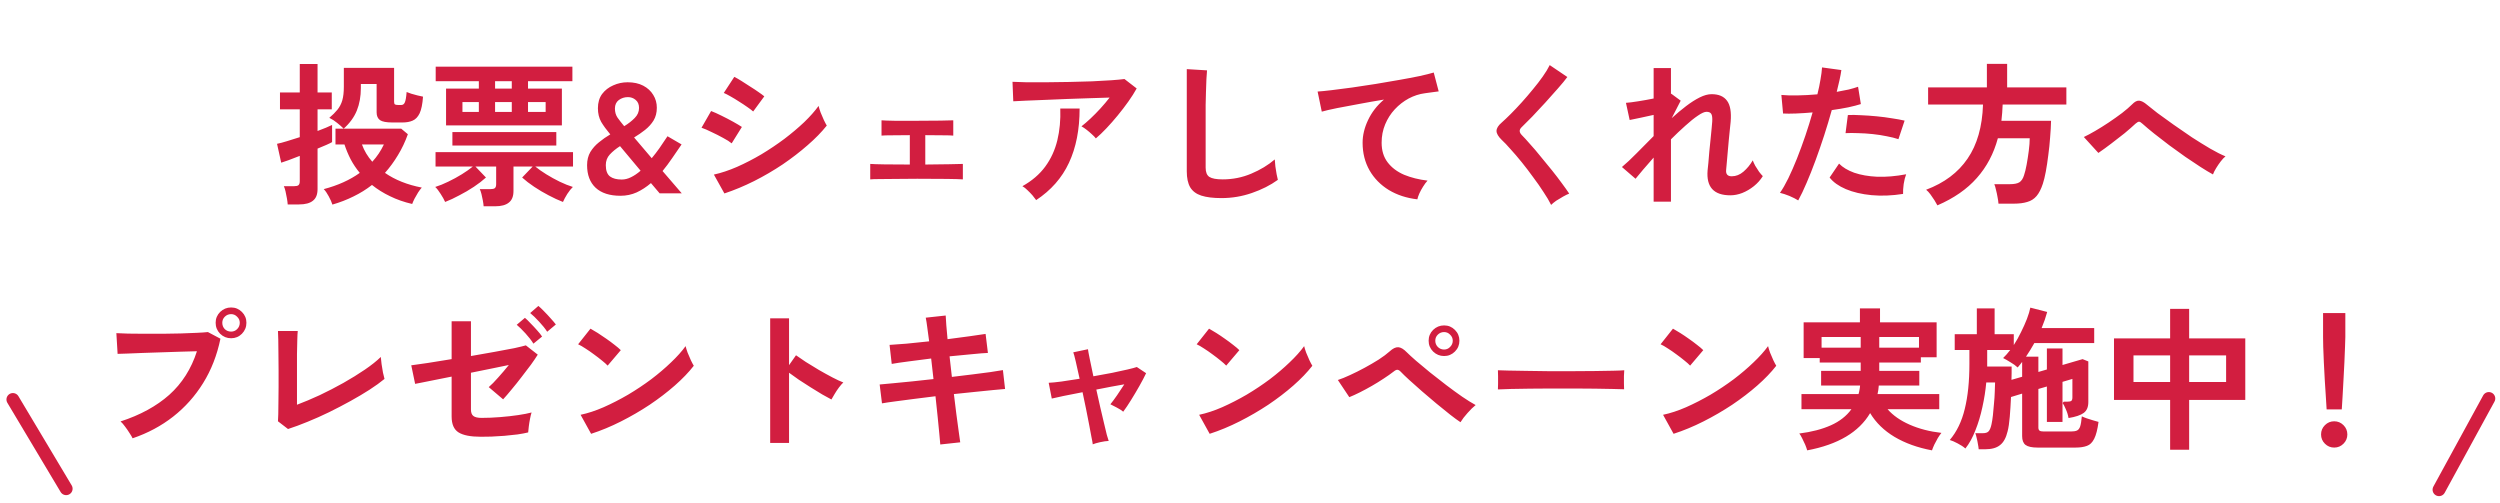 <svg width="194" height="39" viewBox="0 0 194 39" fill="none" xmlns="http://www.w3.org/2000/svg">
<path d="M1 31.001L5.134 37.923" stroke="#D21E40" stroke-linecap="round"/>
<path d="M25.794 15.876C25.738 15.692 25.642 15.476 25.506 15.228C25.378 14.988 25.25 14.804 25.122 14.676C26.218 14.388 27.15 13.968 27.918 13.416C27.646 13.088 27.41 12.736 27.21 12.36C27.018 11.984 26.858 11.6 26.73 11.208H26.034V9.984H26.67C26.534 9.848 26.366 9.7 26.166 9.54C25.974 9.38 25.77 9.248 25.554 9.144C25.81 8.928 26.022 8.716 26.19 8.508C26.358 8.3 26.482 8.06 26.562 7.788C26.642 7.508 26.682 7.156 26.682 6.732V5.268H30.582V7.896C30.582 7.992 30.602 8.06 30.642 8.1C30.69 8.132 30.782 8.148 30.918 8.148H31.134C31.262 8.148 31.354 8.084 31.41 7.956C31.474 7.828 31.522 7.556 31.554 7.14C31.642 7.18 31.762 7.224 31.914 7.272C32.066 7.32 32.226 7.364 32.394 7.404C32.562 7.444 32.706 7.476 32.826 7.5C32.786 8.076 32.698 8.508 32.562 8.796C32.426 9.076 32.246 9.264 32.022 9.36C31.806 9.456 31.542 9.504 31.23 9.504H30.45C29.986 9.504 29.666 9.444 29.49 9.324C29.314 9.196 29.226 8.996 29.226 8.724V6.516H28.002V6.828C28.002 7.484 27.898 8.068 27.69 8.58C27.482 9.092 27.142 9.56 26.67 9.984H31.134L31.65 10.416C31.442 11 31.186 11.54 30.882 12.036C30.586 12.532 30.25 12.992 29.874 13.416C30.658 13.96 31.61 14.34 32.73 14.556C32.642 14.652 32.546 14.78 32.442 14.94C32.346 15.1 32.254 15.26 32.166 15.42C32.086 15.58 32.026 15.716 31.986 15.828C31.362 15.684 30.79 15.484 30.27 15.228C29.75 14.98 29.282 14.688 28.866 14.352C28.426 14.696 27.95 14.992 27.438 15.24C26.926 15.496 26.378 15.708 25.794 15.876ZM22.326 15.864C22.318 15.736 22.298 15.58 22.266 15.396C22.234 15.212 22.198 15.032 22.158 14.856C22.118 14.68 22.074 14.544 22.026 14.448H22.818C22.978 14.448 23.09 14.424 23.154 14.376C23.226 14.32 23.262 14.216 23.262 14.064V12.096C22.942 12.224 22.65 12.336 22.386 12.432C22.122 12.52 21.934 12.584 21.822 12.624L21.498 11.16C21.698 11.12 21.954 11.052 22.266 10.956C22.586 10.86 22.918 10.756 23.262 10.644V8.484H21.726V7.176H23.262V4.968H24.642V7.176H25.746V8.484H24.642V10.164C24.874 10.076 25.09 9.992 25.29 9.912C25.49 9.824 25.65 9.752 25.77 9.696V11.028C25.674 11.084 25.526 11.156 25.326 11.244C25.126 11.332 24.898 11.428 24.642 11.532V14.676C24.642 15.092 24.522 15.392 24.282 15.576C24.05 15.768 23.69 15.864 23.202 15.864H22.326ZM28.89 12.552C29.258 12.152 29.558 11.704 29.79 11.208H28.086C28.262 11.696 28.53 12.144 28.89 12.552ZM34.614 9.732V6.876H37.158V6.3H33.81V5.172H44.418V6.3H40.974V6.876H43.602V9.732H34.614ZM37.53 16.008C37.522 15.888 37.502 15.74 37.47 15.564C37.438 15.396 37.402 15.228 37.362 15.06C37.322 14.9 37.278 14.772 37.23 14.676H38.058C38.218 14.676 38.33 14.652 38.394 14.604C38.466 14.548 38.502 14.444 38.502 14.292V12.924H36.894L37.71 13.776C37.446 14.016 37.134 14.256 36.774 14.496C36.414 14.736 36.038 14.956 35.646 15.156C35.262 15.364 34.894 15.536 34.542 15.672C34.462 15.488 34.346 15.28 34.194 15.048C34.05 14.816 33.91 14.636 33.774 14.508C34.086 14.412 34.422 14.276 34.782 14.1C35.15 13.924 35.502 13.732 35.838 13.524C36.174 13.316 36.458 13.116 36.69 12.924H33.798V11.808H44.466V12.924H41.538C41.77 13.116 42.054 13.316 42.39 13.524C42.726 13.732 43.074 13.924 43.434 14.1C43.802 14.276 44.142 14.412 44.454 14.508C44.318 14.636 44.174 14.816 44.022 15.048C43.878 15.28 43.766 15.488 43.686 15.672C43.334 15.536 42.962 15.364 42.57 15.156C42.186 14.956 41.814 14.736 41.454 14.496C41.094 14.256 40.782 14.016 40.518 13.776L41.334 12.924H39.846V14.82C39.846 15.236 39.726 15.536 39.486 15.72C39.254 15.912 38.898 16.008 38.418 16.008H37.53ZM35.106 11.292V10.248H43.17V11.292H35.106ZM40.974 8.688H42.342V7.92H40.974V8.688ZM38.418 8.688H39.714V7.92H38.418V8.688ZM35.886 8.688H37.158V7.92H35.886V8.688ZM38.418 6.876H39.714V6.3H38.418V6.876ZM48.15 15.192C47.31 15.192 46.666 14.984 46.218 14.568C45.778 14.152 45.558 13.568 45.558 12.816C45.558 12.424 45.642 12.084 45.81 11.796C45.986 11.508 46.21 11.256 46.482 11.04C46.754 10.816 47.046 10.612 47.358 10.428C47.062 10.076 46.826 9.752 46.65 9.456C46.482 9.152 46.398 8.8 46.398 8.4C46.398 7.96 46.506 7.592 46.722 7.296C46.946 7 47.234 6.776 47.586 6.624C47.938 6.464 48.31 6.384 48.702 6.384C49.174 6.384 49.578 6.472 49.914 6.648C50.25 6.824 50.51 7.064 50.694 7.368C50.878 7.664 50.97 7.996 50.97 8.364C50.97 8.74 50.886 9.068 50.718 9.348C50.55 9.62 50.33 9.864 50.058 10.08C49.794 10.288 49.51 10.484 49.206 10.668L50.574 12.276C50.782 12.028 50.982 11.768 51.174 11.496C51.366 11.216 51.574 10.908 51.798 10.572L52.89 11.208C52.642 11.568 52.398 11.924 52.158 12.276C51.918 12.628 51.67 12.96 51.414 13.272L52.902 15H51.186L50.514 14.208C50.17 14.504 49.802 14.744 49.41 14.928C49.018 15.104 48.598 15.192 48.15 15.192ZM48.246 13.932C48.486 13.932 48.726 13.872 48.966 13.752C49.214 13.632 49.462 13.464 49.71 13.248L48.114 11.34C47.802 11.54 47.538 11.756 47.322 11.988C47.114 12.212 47.01 12.488 47.01 12.816C47.01 13.232 47.118 13.524 47.334 13.692C47.55 13.852 47.854 13.932 48.246 13.932ZM48.438 9.792C48.766 9.592 49.038 9.38 49.254 9.156C49.478 8.932 49.59 8.672 49.59 8.376C49.59 8.104 49.502 7.896 49.326 7.752C49.158 7.608 48.958 7.536 48.726 7.536C48.462 7.536 48.226 7.612 48.018 7.764C47.818 7.916 47.718 8.136 47.718 8.424C47.718 8.696 47.786 8.932 47.922 9.132C48.066 9.332 48.238 9.552 48.438 9.792ZM56.214 15.012L55.398 13.548C55.974 13.42 56.574 13.22 57.198 12.948C57.83 12.668 58.458 12.344 59.082 11.976C59.706 11.6 60.302 11.2 60.87 10.776C61.438 10.344 61.95 9.912 62.406 9.48C62.862 9.04 63.234 8.62 63.522 8.22C63.554 8.356 63.606 8.524 63.678 8.724C63.758 8.924 63.842 9.12 63.93 9.312C64.018 9.496 64.094 9.64 64.158 9.744C63.758 10.248 63.262 10.756 62.67 11.268C62.086 11.78 61.442 12.276 60.738 12.756C60.034 13.228 59.294 13.66 58.518 14.052C57.75 14.436 56.982 14.756 56.214 15.012ZM58.446 8.652C58.342 8.556 58.19 8.44 57.99 8.304C57.798 8.168 57.586 8.028 57.354 7.884C57.122 7.732 56.898 7.596 56.682 7.476C56.474 7.356 56.302 7.268 56.166 7.212L56.982 5.964C57.142 6.044 57.33 6.152 57.546 6.288C57.77 6.424 57.994 6.568 58.218 6.72C58.45 6.864 58.662 7.004 58.854 7.14C59.054 7.276 59.206 7.388 59.31 7.476L58.446 8.652ZM56.778 11.124C56.626 10.996 56.406 10.856 56.118 10.704C55.83 10.544 55.53 10.392 55.218 10.248C54.914 10.096 54.654 9.984 54.438 9.912L55.182 8.616C55.414 8.704 55.682 8.824 55.986 8.976C56.298 9.128 56.598 9.284 56.886 9.444C57.174 9.604 57.402 9.74 57.57 9.852L56.778 11.124ZM67.53 13.92V12.72C67.73 12.736 68.102 12.748 68.646 12.756C69.19 12.764 69.842 12.768 70.602 12.768V10.488C70.098 10.488 69.638 10.492 69.222 10.5C68.806 10.5 68.534 10.508 68.406 10.524V9.336C68.59 9.352 68.926 9.364 69.414 9.372C69.91 9.372 70.514 9.372 71.226 9.372C71.914 9.372 72.502 9.368 72.99 9.36C73.486 9.352 73.814 9.344 73.974 9.336V10.524C73.846 10.508 73.594 10.5 73.218 10.5C72.842 10.492 72.37 10.488 71.802 10.488V12.768C72.53 12.76 73.158 12.752 73.686 12.744C74.222 12.736 74.566 12.728 74.718 12.72V13.92C74.526 13.904 74.118 13.892 73.494 13.884C72.878 13.876 72.106 13.872 71.178 13.872C70.658 13.872 70.142 13.876 69.63 13.884C69.118 13.884 68.67 13.888 68.286 13.896C67.91 13.896 67.658 13.904 67.53 13.92ZM85.038 10.74C84.966 10.644 84.862 10.536 84.726 10.416C84.598 10.296 84.462 10.18 84.318 10.068C84.174 9.956 84.042 9.868 83.922 9.804C84.138 9.636 84.374 9.432 84.63 9.192C84.886 8.952 85.142 8.692 85.398 8.412C85.654 8.132 85.89 7.852 86.106 7.572C85.666 7.58 85.158 7.596 84.582 7.62C84.014 7.636 83.426 7.656 82.818 7.68C82.218 7.704 81.638 7.728 81.078 7.752C80.518 7.776 80.022 7.796 79.59 7.812C79.158 7.828 78.838 7.844 78.63 7.86L78.57 6.348C78.834 6.364 79.194 6.376 79.65 6.384C80.114 6.384 80.63 6.384 81.198 6.384C81.774 6.376 82.366 6.368 82.974 6.36C83.582 6.344 84.166 6.328 84.726 6.312C85.294 6.288 85.798 6.26 86.238 6.228C86.686 6.196 87.026 6.164 87.258 6.132L88.206 6.864C88.03 7.184 87.814 7.524 87.558 7.884C87.302 8.244 87.026 8.604 86.73 8.964C86.442 9.316 86.15 9.648 85.854 9.96C85.566 10.264 85.294 10.524 85.038 10.74ZM80.406 15.528C80.334 15.424 80.238 15.3 80.118 15.156C79.998 15.02 79.87 14.888 79.734 14.76C79.598 14.624 79.466 14.52 79.338 14.448C80.082 14.032 80.674 13.524 81.114 12.924C81.554 12.324 81.866 11.644 82.05 10.884C82.234 10.124 82.31 9.304 82.278 8.424H83.778C83.778 10.056 83.502 11.46 82.95 12.636C82.406 13.804 81.558 14.768 80.406 15.528ZM94.782 15.372C94.142 15.372 93.622 15.308 93.222 15.18C92.83 15.052 92.542 14.836 92.358 14.532C92.182 14.228 92.094 13.816 92.094 13.296V5.364L93.666 5.46C93.65 5.596 93.634 5.824 93.618 6.144C93.602 6.464 93.59 6.808 93.582 7.176C93.574 7.472 93.566 7.796 93.558 8.148C93.558 8.5 93.558 8.888 93.558 9.312V13.008C93.558 13.36 93.654 13.6 93.846 13.728C94.046 13.856 94.39 13.92 94.878 13.92C95.662 13.92 96.402 13.772 97.098 13.476C97.802 13.18 98.41 12.812 98.922 12.372C98.93 12.524 98.946 12.708 98.97 12.924C99.002 13.132 99.034 13.332 99.066 13.524C99.106 13.708 99.138 13.852 99.162 13.956C98.586 14.372 97.914 14.712 97.146 14.976C96.386 15.24 95.598 15.372 94.782 15.372ZM109.986 15.468C109.154 15.372 108.418 15.132 107.778 14.748C107.138 14.356 106.638 13.848 106.278 13.224C105.918 12.592 105.738 11.876 105.738 11.076C105.738 10.5 105.878 9.916 106.158 9.324C106.438 8.724 106.85 8.192 107.394 7.728C106.754 7.832 106.118 7.944 105.486 8.064C104.854 8.176 104.278 8.284 103.758 8.388C103.246 8.492 102.85 8.584 102.57 8.664L102.246 7.104C102.51 7.088 102.874 7.052 103.338 6.996C103.81 6.94 104.338 6.872 104.922 6.792C105.514 6.704 106.122 6.612 106.746 6.516C107.378 6.412 107.986 6.308 108.57 6.204C109.162 6.1 109.69 6 110.154 5.904C110.626 5.8 110.994 5.708 111.258 5.628L111.642 7.092C111.522 7.1 111.37 7.12 111.186 7.152C111.01 7.176 110.806 7.204 110.574 7.236C110.142 7.292 109.722 7.428 109.314 7.644C108.914 7.86 108.554 8.14 108.234 8.484C107.922 8.82 107.674 9.208 107.49 9.648C107.306 10.088 107.214 10.564 107.214 11.076C107.214 11.684 107.37 12.192 107.682 12.6C107.994 13.008 108.418 13.328 108.954 13.56C109.498 13.784 110.106 13.936 110.778 14.016C110.658 14.144 110.542 14.3 110.43 14.484C110.318 14.66 110.222 14.836 110.142 15.012C110.062 15.196 110.01 15.348 109.986 15.468ZM120.366 15.9C120.222 15.604 120.026 15.272 119.778 14.904C119.538 14.528 119.27 14.144 118.974 13.752C118.686 13.352 118.39 12.964 118.086 12.588C117.782 12.212 117.494 11.876 117.222 11.58C116.958 11.276 116.73 11.036 116.538 10.86C116.266 10.596 116.13 10.364 116.13 10.164C116.13 9.956 116.262 9.74 116.526 9.516C116.726 9.34 116.962 9.116 117.234 8.844C117.506 8.572 117.79 8.272 118.086 7.944C118.382 7.616 118.67 7.28 118.95 6.936C119.238 6.592 119.494 6.26 119.718 5.94C119.95 5.612 120.13 5.316 120.258 5.052L121.626 5.976C121.45 6.216 121.206 6.512 120.894 6.864C120.59 7.216 120.262 7.584 119.91 7.968C119.566 8.344 119.23 8.704 118.902 9.048C118.574 9.384 118.294 9.664 118.062 9.888C117.878 10.072 117.886 10.268 118.086 10.476C118.262 10.652 118.478 10.888 118.734 11.184C118.998 11.472 119.274 11.796 119.562 12.156C119.858 12.508 120.15 12.864 120.438 13.224C120.726 13.584 120.986 13.924 121.218 14.244C121.45 14.556 121.634 14.816 121.77 15.024C121.642 15.072 121.486 15.148 121.302 15.252C121.118 15.356 120.938 15.464 120.762 15.576C120.594 15.696 120.462 15.804 120.366 15.9ZM128.322 15.648V12.228C128.026 12.556 127.754 12.868 127.506 13.164C127.258 13.452 127.062 13.688 126.918 13.872L125.862 12.96C126.198 12.68 126.574 12.328 126.99 11.904C127.414 11.472 127.858 11.024 128.322 10.56V8.916C127.97 8.996 127.622 9.072 127.278 9.144C126.942 9.216 126.67 9.272 126.462 9.312L126.174 7.98C126.406 7.964 126.722 7.924 127.122 7.86C127.53 7.796 127.93 7.724 128.322 7.644V5.28H129.666V7.284L129.69 7.272L130.422 7.812L129.726 9.168C130.102 8.824 130.474 8.512 130.842 8.232C131.21 7.952 131.562 7.728 131.898 7.56C132.234 7.392 132.542 7.308 132.822 7.308C133.374 7.308 133.774 7.48 134.022 7.824C134.27 8.16 134.362 8.704 134.298 9.456C134.29 9.584 134.27 9.776 134.238 10.032C134.214 10.28 134.186 10.56 134.154 10.872C134.13 11.184 134.102 11.496 134.07 11.808C134.046 12.112 134.022 12.388 133.998 12.636C133.974 12.876 133.958 13.052 133.95 13.164C133.91 13.508 134.054 13.68 134.382 13.68C134.71 13.68 135.014 13.56 135.294 13.32C135.574 13.08 135.814 12.788 136.014 12.444C136.054 12.556 136.118 12.696 136.206 12.864C136.302 13.024 136.402 13.18 136.506 13.332C136.618 13.476 136.714 13.588 136.794 13.668C136.61 13.964 136.378 14.224 136.098 14.448C135.818 14.672 135.518 14.848 135.198 14.976C134.886 15.096 134.578 15.156 134.274 15.156C132.986 15.156 132.398 14.508 132.51 13.212C132.526 13.084 132.546 12.892 132.57 12.636C132.594 12.372 132.618 12.084 132.642 11.772C132.674 11.452 132.706 11.136 132.738 10.824C132.77 10.504 132.798 10.22 132.822 9.972C132.846 9.716 132.862 9.532 132.87 9.42C132.886 9.148 132.862 8.956 132.798 8.844C132.734 8.732 132.61 8.676 132.426 8.676C132.266 8.676 132.042 8.776 131.754 8.976C131.466 9.168 131.142 9.428 130.782 9.756C130.422 10.076 130.05 10.428 129.666 10.812V15.648H128.322ZM139.542 15.552C139.366 15.44 139.138 15.324 138.858 15.204C138.578 15.092 138.334 15.012 138.126 14.964C138.334 14.668 138.55 14.292 138.774 13.836C138.998 13.372 139.222 12.86 139.446 12.3C139.67 11.732 139.886 11.144 140.094 10.536C140.302 9.92 140.49 9.316 140.658 8.724C140.202 8.764 139.77 8.792 139.362 8.808C138.962 8.824 138.63 8.824 138.366 8.808L138.234 7.368C138.562 7.4 138.974 7.412 139.47 7.404C139.974 7.396 140.494 7.368 141.03 7.32C141.134 6.904 141.214 6.52 141.27 6.168C141.334 5.816 141.374 5.504 141.39 5.232L142.89 5.436C142.858 5.668 142.81 5.928 142.746 6.216C142.682 6.496 142.61 6.8 142.53 7.128C142.858 7.072 143.166 7.012 143.454 6.948C143.742 6.876 143.986 6.804 144.186 6.732L144.402 8.076C144.154 8.156 143.83 8.24 143.43 8.328C143.038 8.408 142.61 8.48 142.146 8.544C141.97 9.176 141.774 9.828 141.558 10.5C141.342 11.164 141.118 11.812 140.886 12.444C140.654 13.076 140.422 13.66 140.19 14.196C139.966 14.724 139.75 15.176 139.542 15.552ZM147.678 15.048C146.814 15.184 145.998 15.216 145.23 15.144C144.47 15.072 143.806 14.916 143.238 14.676C142.678 14.436 142.258 14.136 141.978 13.776L142.71 12.696C142.99 12.984 143.382 13.22 143.886 13.404C144.398 13.58 144.994 13.684 145.674 13.716C146.362 13.74 147.11 13.676 147.918 13.524C147.838 13.724 147.774 13.976 147.726 14.28C147.686 14.584 147.67 14.84 147.678 15.048ZM147.318 10.8C147.054 10.712 146.75 10.636 146.406 10.572C146.062 10.5 145.698 10.444 145.314 10.404C144.938 10.364 144.566 10.34 144.198 10.332C143.838 10.316 143.51 10.316 143.214 10.332L143.394 8.928C143.682 8.912 144.018 8.916 144.402 8.94C144.794 8.956 145.198 8.984 145.614 9.024C146.038 9.064 146.438 9.116 146.814 9.18C147.198 9.236 147.526 9.296 147.798 9.36L147.318 10.8ZM150.342 15.936C150.286 15.824 150.21 15.692 150.114 15.54C150.018 15.388 149.914 15.236 149.802 15.084C149.69 14.932 149.578 14.812 149.466 14.724C150.874 14.196 151.946 13.392 152.682 12.312C153.426 11.232 153.826 9.832 153.882 8.112H149.622V6.78H154.182V4.956H155.754V6.78H160.35V8.112H155.406C155.398 8.328 155.386 8.54 155.37 8.748C155.354 8.956 155.334 9.164 155.31 9.372H159.162C159.154 9.764 159.13 10.192 159.09 10.656C159.058 11.12 159.01 11.584 158.946 12.048C158.89 12.504 158.826 12.928 158.754 13.32C158.682 13.704 158.606 14.016 158.526 14.256C158.39 14.672 158.226 14.992 158.034 15.216C157.842 15.44 157.602 15.592 157.314 15.672C157.034 15.76 156.686 15.804 156.27 15.804H155.082C155.074 15.668 155.05 15.5 155.01 15.3C154.978 15.108 154.938 14.92 154.89 14.736C154.85 14.544 154.806 14.396 154.758 14.292H155.97C156.298 14.292 156.542 14.244 156.702 14.148C156.862 14.044 156.982 13.864 157.062 13.608C157.134 13.4 157.202 13.124 157.266 12.78C157.33 12.428 157.386 12.068 157.434 11.7C157.482 11.324 157.506 11 157.506 10.728H155.034C154.714 11.92 154.17 12.948 153.402 13.812C152.642 14.676 151.622 15.384 150.342 15.936ZM171.726 13.536C171.462 13.392 171.142 13.2 170.766 12.96C170.398 12.72 170.002 12.456 169.578 12.168C169.162 11.872 168.746 11.572 168.33 11.268C167.914 10.956 167.526 10.656 167.166 10.368C166.806 10.08 166.506 9.828 166.266 9.612C166.146 9.5 166.054 9.444 165.99 9.444C165.926 9.444 165.838 9.492 165.726 9.588C165.478 9.82 165.19 10.072 164.862 10.344C164.534 10.608 164.194 10.872 163.842 11.136C163.498 11.4 163.162 11.644 162.834 11.868L161.706 10.632C161.946 10.52 162.238 10.364 162.582 10.164C162.926 9.964 163.278 9.744 163.638 9.504C164.006 9.256 164.35 9.012 164.67 8.772C164.99 8.524 165.25 8.3 165.45 8.1C165.65 7.892 165.834 7.796 166.002 7.812C166.178 7.828 166.378 7.932 166.602 8.124C166.786 8.276 167.058 8.492 167.418 8.772C167.786 9.044 168.202 9.344 168.666 9.672C169.13 10 169.606 10.328 170.094 10.656C170.59 10.976 171.062 11.268 171.51 11.532C171.966 11.796 172.362 11.996 172.698 12.132C172.586 12.22 172.462 12.352 172.326 12.528C172.198 12.696 172.078 12.872 171.966 13.056C171.854 13.24 171.774 13.4 171.726 13.536ZM10.29 34.012C10.242 33.908 10.162 33.772 10.05 33.604C9.946 33.436 9.83 33.268 9.702 33.1C9.582 32.932 9.466 32.8 9.354 32.704C10.882 32.208 12.142 31.52 13.134 30.64C14.126 29.752 14.842 28.624 15.282 27.256C14.906 27.264 14.478 27.276 13.998 27.292C13.526 27.308 13.038 27.324 12.534 27.34C12.03 27.356 11.546 27.372 11.082 27.388C10.626 27.404 10.226 27.42 9.882 27.436C9.538 27.444 9.286 27.452 9.126 27.46L9.03 25.852C9.262 25.868 9.566 25.88 9.942 25.888C10.326 25.896 10.746 25.9 11.202 25.9C11.658 25.9 12.13 25.9 12.618 25.9C13.106 25.892 13.574 25.884 14.022 25.876C14.478 25.86 14.89 25.844 15.258 25.828C15.626 25.812 15.918 25.792 16.134 25.768L17.106 26.284C16.842 27.564 16.394 28.712 15.762 29.728C15.138 30.736 14.362 31.604 13.434 32.332C12.514 33.052 11.466 33.612 10.29 34.012ZM17.934 26.248C17.606 26.248 17.322 26.132 17.082 25.9C16.85 25.66 16.734 25.376 16.734 25.048C16.734 24.72 16.85 24.44 17.082 24.208C17.322 23.976 17.606 23.86 17.934 23.86C18.262 23.86 18.542 23.976 18.774 24.208C19.006 24.44 19.122 24.72 19.122 25.048C19.122 25.376 19.006 25.66 18.774 25.9C18.542 26.132 18.262 26.248 17.934 26.248ZM17.934 25.732C18.118 25.732 18.274 25.668 18.402 25.54C18.538 25.404 18.606 25.24 18.606 25.048C18.606 24.864 18.538 24.708 18.402 24.58C18.274 24.444 18.118 24.376 17.934 24.376C17.742 24.376 17.578 24.444 17.442 24.58C17.314 24.708 17.25 24.864 17.25 25.048C17.25 25.24 17.314 25.404 17.442 25.54C17.578 25.668 17.742 25.732 17.934 25.732ZM22.35 33.292L21.57 32.692C21.578 32.596 21.586 32.416 21.594 32.152C21.602 31.888 21.606 31.572 21.606 31.204C21.614 30.836 21.618 30.44 21.618 30.016C21.618 29.584 21.618 29.16 21.618 28.744C21.618 28.28 21.614 27.844 21.606 27.436C21.606 27.02 21.602 26.66 21.594 26.356C21.586 26.044 21.578 25.82 21.57 25.684H23.106C23.09 25.828 23.078 26.06 23.07 26.38C23.062 26.7 23.054 27.06 23.046 27.46C23.046 27.86 23.046 28.264 23.046 28.672V31.408C23.598 31.2 24.186 30.952 24.81 30.664C25.434 30.368 26.046 30.052 26.646 29.716C27.254 29.372 27.81 29.028 28.314 28.684C28.818 28.34 29.23 28.012 29.55 27.7C29.558 27.836 29.578 28.02 29.61 28.252C29.642 28.476 29.678 28.696 29.718 28.912C29.766 29.128 29.806 29.292 29.838 29.404C29.518 29.668 29.13 29.948 28.674 30.244C28.226 30.532 27.734 30.824 27.198 31.12C26.662 31.416 26.11 31.704 25.542 31.984C24.982 32.256 24.426 32.504 23.874 32.728C23.33 32.952 22.822 33.14 22.35 33.292ZM37.314 33.892C36.522 33.892 35.946 33.78 35.586 33.556C35.226 33.332 35.046 32.92 35.046 32.32V29.224C34.574 29.32 34.134 29.408 33.726 29.488C33.318 29.568 32.978 29.636 32.706 29.692C32.442 29.74 32.278 29.772 32.214 29.788L31.914 28.348C32.202 28.308 32.626 28.248 33.186 28.168C33.754 28.08 34.374 27.98 35.046 27.868V24.928H36.546V27.628C37.186 27.516 37.798 27.408 38.382 27.304C38.974 27.2 39.486 27.104 39.918 27.016C40.35 26.92 40.646 26.848 40.806 26.8L41.73 27.52C41.602 27.728 41.426 27.988 41.202 28.3C40.978 28.604 40.734 28.924 40.47 29.26C40.214 29.596 39.958 29.916 39.702 30.22C39.454 30.524 39.234 30.78 39.042 30.988L37.926 30.04C38.134 29.864 38.378 29.616 38.658 29.296C38.946 28.976 39.222 28.652 39.486 28.324C39.11 28.404 38.662 28.496 38.142 28.6C37.63 28.704 37.098 28.812 36.546 28.924V31.78C36.546 32.02 36.61 32.188 36.738 32.284C36.866 32.38 37.078 32.428 37.374 32.428C37.83 32.428 38.306 32.408 38.802 32.368C39.306 32.328 39.774 32.276 40.206 32.212C40.638 32.148 40.986 32.08 41.25 32.008C41.21 32.128 41.17 32.292 41.13 32.5C41.09 32.7 41.058 32.9 41.034 33.1C41.01 33.292 40.994 33.444 40.986 33.556C40.762 33.612 40.486 33.664 40.158 33.712C39.838 33.752 39.498 33.788 39.138 33.82C38.786 33.844 38.45 33.864 38.13 33.88C37.81 33.888 37.538 33.892 37.314 33.892ZM42.462 25.744C42.302 25.496 42.094 25.236 41.838 24.964C41.582 24.684 41.35 24.46 41.142 24.292L41.778 23.74C41.898 23.836 42.046 23.976 42.222 24.16C42.398 24.336 42.57 24.52 42.738 24.712C42.906 24.896 43.038 25.052 43.134 25.18L42.462 25.744ZM41.394 26.668C41.242 26.42 41.038 26.156 40.782 25.876C40.526 25.596 40.298 25.372 40.098 25.204L40.734 24.664C40.854 24.76 40.998 24.9 41.166 25.084C41.342 25.26 41.514 25.444 41.682 25.636C41.85 25.82 41.978 25.98 42.066 26.116L41.394 26.668ZM45.87 33.664L45.054 32.188C45.622 32.068 46.218 31.872 46.842 31.6C47.474 31.32 48.106 30.996 48.738 30.628C49.37 30.252 49.97 29.852 50.538 29.428C51.106 28.996 51.618 28.56 52.074 28.12C52.538 27.68 52.914 27.26 53.202 26.86C53.234 26.996 53.286 27.164 53.358 27.364C53.438 27.564 53.522 27.76 53.61 27.952C53.698 28.136 53.774 28.28 53.838 28.384C53.446 28.888 52.954 29.4 52.362 29.92C51.778 30.432 51.13 30.928 50.418 31.408C49.706 31.88 48.962 32.312 48.186 32.704C47.41 33.096 46.638 33.416 45.87 33.664ZM47.154 28.372C47.05 28.26 46.902 28.128 46.71 27.976C46.526 27.824 46.318 27.664 46.086 27.496C45.862 27.328 45.642 27.176 45.426 27.04C45.21 26.896 45.022 26.788 44.862 26.716L45.822 25.504C45.982 25.592 46.17 25.704 46.386 25.84C46.602 25.976 46.822 26.124 47.046 26.284C47.278 26.444 47.494 26.604 47.694 26.764C47.894 26.916 48.054 27.052 48.174 27.172L47.154 28.372ZM59.766 34.372V24.7H61.23V28.336L61.77 27.568C61.962 27.704 62.214 27.876 62.526 28.084C62.846 28.284 63.186 28.492 63.546 28.708C63.906 28.916 64.254 29.108 64.59 29.284C64.926 29.46 65.21 29.592 65.442 29.68C65.346 29.768 65.234 29.896 65.106 30.064C64.986 30.224 64.874 30.392 64.77 30.568C64.666 30.736 64.582 30.88 64.518 31C64.326 30.896 64.086 30.764 63.798 30.604C63.518 30.436 63.218 30.252 62.898 30.052C62.586 29.852 62.282 29.656 61.986 29.464C61.698 29.264 61.446 29.084 61.23 28.924V34.372H59.766ZM72.966 34.492C72.958 34.332 72.934 34.064 72.894 33.688C72.854 33.304 72.81 32.856 72.762 32.344C72.714 31.832 72.658 31.3 72.594 30.748C72.042 30.812 71.498 30.88 70.962 30.952C70.426 31.016 69.938 31.08 69.498 31.144C69.066 31.2 68.714 31.252 68.442 31.3L68.262 29.836C68.526 29.812 68.874 29.78 69.306 29.74C69.746 29.7 70.238 29.652 70.782 29.596C71.326 29.532 71.878 29.472 72.438 29.416L72.258 27.82C71.642 27.892 71.054 27.968 70.494 28.048C69.934 28.12 69.502 28.184 69.198 28.24L69.03 26.764C69.35 26.748 69.79 26.716 70.35 26.668C70.91 26.612 71.494 26.552 72.102 26.488C72.054 26.088 72.006 25.732 71.958 25.42C71.918 25.1 71.878 24.844 71.838 24.652L73.386 24.484C73.394 24.668 73.41 24.92 73.434 25.24C73.458 25.552 73.49 25.912 73.53 26.32C74.146 26.24 74.718 26.164 75.246 26.092C75.782 26.02 76.194 25.96 76.482 25.912L76.662 27.388C76.398 27.396 75.99 27.428 75.438 27.484C74.894 27.532 74.31 27.588 73.686 27.652L73.866 29.248C74.41 29.184 74.938 29.12 75.45 29.056C75.962 28.992 76.426 28.932 76.842 28.876C77.258 28.812 77.586 28.76 77.826 28.72L77.994 30.184C77.794 30.2 77.486 30.228 77.07 30.268C76.654 30.308 76.178 30.356 75.642 30.412C75.114 30.46 74.574 30.516 74.022 30.58C74.086 31.116 74.15 31.636 74.214 32.14C74.278 32.644 74.338 33.088 74.394 33.472C74.45 33.856 74.49 34.14 74.514 34.324L72.966 34.492ZM84.798 34.48C84.79 34.384 84.758 34.204 84.702 33.94C84.654 33.676 84.594 33.356 84.522 32.98C84.45 32.604 84.37 32.196 84.282 31.756C84.194 31.316 84.102 30.876 84.006 30.436C83.47 30.54 82.982 30.636 82.542 30.724C82.11 30.812 81.802 30.88 81.618 30.928L81.378 29.704C81.602 29.696 81.93 29.664 82.362 29.608C82.794 29.544 83.266 29.472 83.778 29.392C83.666 28.872 83.566 28.424 83.478 28.048C83.39 27.672 83.326 27.436 83.286 27.34L84.426 27.1C84.434 27.188 84.478 27.428 84.558 27.82C84.638 28.212 84.734 28.672 84.846 29.2C85.342 29.112 85.822 29.024 86.286 28.936C86.75 28.84 87.154 28.752 87.498 28.672C87.842 28.592 88.082 28.528 88.218 28.48L88.938 28.96C88.802 29.248 88.63 29.576 88.422 29.944C88.214 30.312 87.998 30.676 87.774 31.036C87.558 31.388 87.354 31.692 87.162 31.948C87.042 31.844 86.874 31.736 86.658 31.624C86.442 31.512 86.278 31.428 86.166 31.372C86.31 31.196 86.482 30.964 86.682 30.676C86.882 30.38 87.07 30.096 87.246 29.824C86.59 29.936 85.866 30.072 85.074 30.232C85.17 30.68 85.27 31.128 85.374 31.576C85.478 32.016 85.574 32.424 85.662 32.8C85.75 33.176 85.826 33.492 85.89 33.748C85.962 33.996 86.01 34.152 86.034 34.216C85.85 34.224 85.63 34.256 85.374 34.312C85.126 34.368 84.934 34.424 84.798 34.48ZM93.87 33.664L93.054 32.188C93.622 32.068 94.218 31.872 94.842 31.6C95.474 31.32 96.106 30.996 96.738 30.628C97.37 30.252 97.97 29.852 98.538 29.428C99.106 28.996 99.618 28.56 100.074 28.12C100.538 27.68 100.914 27.26 101.202 26.86C101.234 26.996 101.286 27.164 101.358 27.364C101.438 27.564 101.522 27.76 101.61 27.952C101.698 28.136 101.774 28.28 101.838 28.384C101.446 28.888 100.954 29.4 100.362 29.92C99.778 30.432 99.13 30.928 98.418 31.408C97.706 31.88 96.962 32.312 96.186 32.704C95.41 33.096 94.638 33.416 93.87 33.664ZM95.154 28.372C95.05 28.26 94.902 28.128 94.71 27.976C94.526 27.824 94.318 27.664 94.086 27.496C93.862 27.328 93.642 27.176 93.426 27.04C93.21 26.896 93.022 26.788 92.862 26.716L93.822 25.504C93.982 25.592 94.17 25.704 94.386 25.84C94.602 25.976 94.822 26.124 95.046 26.284C95.278 26.444 95.494 26.604 95.694 26.764C95.894 26.916 96.054 27.052 96.174 27.172L95.154 28.372ZM113.334 32.764C113.126 32.628 112.858 32.432 112.53 32.176C112.202 31.912 111.846 31.624 111.462 31.312C111.086 30.992 110.714 30.676 110.346 30.364C109.986 30.044 109.658 29.752 109.362 29.488C109.074 29.224 108.858 29.016 108.714 28.864C108.61 28.752 108.518 28.696 108.438 28.696C108.366 28.688 108.266 28.736 108.138 28.84C107.922 29.008 107.666 29.188 107.37 29.38C107.082 29.572 106.778 29.76 106.458 29.944C106.138 30.128 105.826 30.296 105.522 30.448C105.218 30.6 104.946 30.724 104.706 30.82L103.818 29.488C104.09 29.4 104.406 29.272 104.766 29.104C105.134 28.936 105.51 28.748 105.894 28.54C106.278 28.332 106.642 28.12 106.986 27.904C107.33 27.68 107.614 27.468 107.838 27.268C108.078 27.044 108.298 26.936 108.498 26.944C108.698 26.952 108.922 27.084 109.17 27.34C109.33 27.5 109.57 27.72 109.89 28C110.21 28.272 110.57 28.572 110.97 28.9C111.378 29.228 111.798 29.556 112.23 29.884C112.662 30.212 113.074 30.512 113.466 30.784C113.866 31.056 114.214 31.272 114.51 31.432C114.31 31.592 114.098 31.8 113.874 32.056C113.65 32.304 113.47 32.54 113.334 32.764ZM112.062 27.628C111.734 27.628 111.45 27.512 111.21 27.28C110.978 27.048 110.862 26.768 110.862 26.44C110.862 26.112 110.978 25.832 111.21 25.6C111.45 25.368 111.734 25.252 112.062 25.252C112.39 25.252 112.67 25.368 112.902 25.6C113.134 25.832 113.25 26.112 113.25 26.44C113.25 26.768 113.134 27.048 112.902 27.28C112.67 27.512 112.39 27.628 112.062 27.628ZM112.062 27.124C112.246 27.124 112.402 27.056 112.53 26.92C112.666 26.784 112.734 26.624 112.734 26.44C112.734 26.256 112.666 26.1 112.53 25.972C112.402 25.836 112.246 25.768 112.062 25.768C111.87 25.768 111.706 25.836 111.57 25.972C111.442 26.1 111.378 26.256 111.378 26.44C111.378 26.624 111.442 26.784 111.57 26.92C111.706 27.056 111.87 27.124 112.062 27.124ZM116.238 30.22C116.246 30.108 116.25 29.956 116.25 29.764C116.25 29.572 116.25 29.38 116.25 29.188C116.25 28.996 116.246 28.844 116.238 28.732C116.39 28.74 116.658 28.748 117.042 28.756C117.434 28.764 117.898 28.772 118.434 28.78C118.978 28.788 119.558 28.796 120.174 28.804C120.79 28.804 121.406 28.804 122.022 28.804C122.638 28.804 123.218 28.8 123.762 28.792C124.314 28.784 124.79 28.776 125.19 28.768C125.59 28.76 125.874 28.748 126.042 28.732C126.034 28.836 126.026 28.984 126.018 29.176C126.018 29.368 126.018 29.564 126.018 29.764C126.026 29.956 126.03 30.104 126.03 30.208C125.83 30.2 125.534 30.192 125.142 30.184C124.758 30.176 124.306 30.168 123.786 30.16C123.274 30.152 122.726 30.148 122.142 30.148C121.566 30.148 120.982 30.148 120.39 30.148C119.798 30.148 119.234 30.152 118.698 30.16C118.162 30.168 117.678 30.176 117.246 30.184C116.822 30.192 116.486 30.204 116.238 30.22ZM129.87 33.664L129.054 32.188C129.622 32.068 130.218 31.872 130.842 31.6C131.474 31.32 132.106 30.996 132.738 30.628C133.37 30.252 133.97 29.852 134.538 29.428C135.106 28.996 135.618 28.56 136.074 28.12C136.538 27.68 136.914 27.26 137.202 26.86C137.234 26.996 137.286 27.164 137.358 27.364C137.438 27.564 137.522 27.76 137.61 27.952C137.698 28.136 137.774 28.28 137.838 28.384C137.446 28.888 136.954 29.4 136.362 29.92C135.778 30.432 135.13 30.928 134.418 31.408C133.706 31.88 132.962 32.312 132.186 32.704C131.41 33.096 130.638 33.416 129.87 33.664ZM131.154 28.372C131.05 28.26 130.902 28.128 130.71 27.976C130.526 27.824 130.318 27.664 130.086 27.496C129.862 27.328 129.642 27.176 129.426 27.04C129.21 26.896 129.022 26.788 128.862 26.716L129.822 25.504C129.982 25.592 130.17 25.704 130.386 25.84C130.602 25.976 130.822 26.124 131.046 26.284C131.278 26.444 131.494 26.604 131.694 26.764C131.894 26.916 132.054 27.052 132.174 27.172L131.154 28.372ZM140.238 34.948C140.206 34.828 140.154 34.68 140.082 34.504C140.01 34.336 139.93 34.168 139.842 34C139.762 33.84 139.69 33.72 139.626 33.64C140.578 33.52 141.394 33.308 142.074 33.004C142.754 32.7 143.286 32.284 143.67 31.756H139.794V30.58H144.222C144.254 30.476 144.278 30.372 144.294 30.268C144.318 30.156 144.334 30.04 144.342 29.92H141.318V28.78H144.39V28.132H141.21V27.784H139.962V25.012H144.33V23.932H145.89V25.012H150.282V27.724H149.058V28.132H145.83V28.78H148.938V29.92H145.794C145.786 30.032 145.774 30.144 145.758 30.256C145.742 30.36 145.722 30.468 145.698 30.58H150.486V31.756H146.478C146.894 32.236 147.466 32.636 148.194 32.956C148.922 33.276 149.742 33.488 150.654 33.592C150.574 33.688 150.482 33.82 150.378 33.988C150.282 34.156 150.19 34.328 150.102 34.504C150.022 34.68 149.962 34.828 149.922 34.948C148.81 34.74 147.842 34.392 147.018 33.904C146.202 33.416 145.57 32.8 145.122 32.056C144.25 33.536 142.622 34.5 140.238 34.948ZM145.83 26.98H148.914V26.152H145.83V26.98ZM141.354 26.98H144.39V26.152H141.354V26.98ZM153.546 34.864C153.538 34.752 153.518 34.616 153.486 34.456C153.462 34.296 153.43 34.14 153.39 33.988C153.358 33.828 153.322 33.704 153.282 33.616H153.87C154.078 33.616 154.226 33.568 154.314 33.472C154.41 33.368 154.486 33.184 154.542 32.92C154.582 32.744 154.618 32.512 154.65 32.224C154.682 31.936 154.71 31.632 154.734 31.312C154.766 30.992 154.786 30.688 154.794 30.4C154.81 30.104 154.818 29.864 154.818 29.68H154.134C154.078 30.304 153.978 30.94 153.834 31.588C153.698 32.228 153.518 32.828 153.294 33.388C153.078 33.948 152.818 34.42 152.514 34.804C152.362 34.668 152.162 34.536 151.914 34.408C151.674 34.28 151.47 34.192 151.302 34.144C151.846 33.504 152.234 32.7 152.466 31.732C152.706 30.764 152.826 29.6 152.826 28.24V27.16H151.686V25.936H153.402V23.932H154.782V25.936H156.27V26.776C156.478 26.456 156.666 26.12 156.834 25.768C157.01 25.416 157.162 25.076 157.29 24.748C157.418 24.412 157.506 24.12 157.554 23.872L158.862 24.208C158.806 24.416 158.742 24.624 158.67 24.832C158.598 25.04 158.518 25.248 158.43 25.456H162.51V26.62H157.866C157.762 26.804 157.654 26.988 157.542 27.172C157.438 27.348 157.33 27.516 157.218 27.676H158.178V28.864L158.838 28.672V27.04H160.05V28.324L161.61 27.868L162.054 28.048V31.204C162.054 31.588 161.934 31.868 161.694 32.044C161.454 32.22 161.062 32.352 160.518 32.44C160.478 32.2 160.406 31.968 160.302 31.744C160.206 31.52 160.126 31.364 160.062 31.276C160.062 31.268 160.074 31.252 160.098 31.228C160.138 31.196 160.154 31.176 160.146 31.168H160.446C160.582 31.168 160.678 31.148 160.734 31.108C160.79 31.06 160.818 30.972 160.818 30.844V29.404L160.05 29.632V32.74H158.838V29.992L158.178 30.184V33.172C158.178 33.284 158.206 33.364 158.262 33.412C158.318 33.46 158.43 33.484 158.598 33.484H160.698C160.898 33.484 161.054 33.46 161.166 33.412C161.278 33.364 161.362 33.26 161.418 33.1C161.474 32.932 161.518 32.668 161.55 32.308C161.646 32.356 161.774 32.408 161.934 32.464C162.094 32.52 162.258 32.572 162.426 32.62C162.594 32.668 162.734 32.708 162.846 32.74C162.766 33.332 162.654 33.768 162.51 34.048C162.366 34.336 162.178 34.52 161.946 34.6C161.714 34.688 161.418 34.732 161.058 34.732H158.118C157.678 34.732 157.366 34.664 157.182 34.528C157.006 34.392 156.918 34.164 156.918 33.844V30.544L156.054 30.808C156.03 31.344 155.998 31.856 155.958 32.344C155.918 32.824 155.862 33.2 155.79 33.472C155.67 33.976 155.474 34.332 155.202 34.54C154.938 34.756 154.55 34.864 154.038 34.864H153.546ZM156.09 29.476L156.918 29.236V28.084C156.862 28.156 156.806 28.228 156.75 28.3C156.694 28.372 156.634 28.444 156.57 28.516C156.418 28.372 156.23 28.236 156.006 28.108C155.79 27.972 155.602 27.864 155.442 27.784C155.626 27.608 155.81 27.4 155.994 27.16H154.206V28.444H156.102C156.102 28.596 156.102 28.76 156.102 28.936C156.102 29.104 156.098 29.284 156.09 29.476ZM168.402 34.9V31.036H164.046V26.26H168.402V23.968H169.878V26.26H174.234V31.036H169.878V34.9H168.402ZM169.878 29.644H172.746V27.58H169.878V29.644ZM165.558 29.644H168.402V27.58H165.558V29.644ZM180.546 31.768C180.53 31.52 180.51 31.196 180.486 30.796C180.462 30.388 180.434 29.952 180.402 29.488C180.378 29.016 180.354 28.556 180.33 28.108C180.314 27.652 180.298 27.252 180.282 26.908C180.274 26.556 180.27 26.304 180.27 26.152V24.292H181.998V26.152C181.998 26.304 181.99 26.556 181.974 26.908C181.966 27.252 181.95 27.652 181.926 28.108C181.91 28.556 181.886 29.016 181.854 29.488C181.83 29.952 181.806 30.388 181.782 30.796C181.758 31.196 181.738 31.52 181.722 31.768H180.546ZM181.134 34.732C180.854 34.732 180.614 34.632 180.414 34.432C180.214 34.232 180.114 33.992 180.114 33.712C180.114 33.432 180.214 33.192 180.414 32.992C180.614 32.792 180.854 32.692 181.134 32.692C181.414 32.692 181.654 32.792 181.854 32.992C182.054 33.192 182.154 33.432 182.154 33.712C182.154 33.992 182.054 34.232 181.854 34.432C181.654 34.632 181.414 34.732 181.134 34.732Z" fill="#D21E40"/>
<path d="M193.133 30.924L189.268 38" stroke="#D21E40" stroke-linecap="round"/>
</svg>
